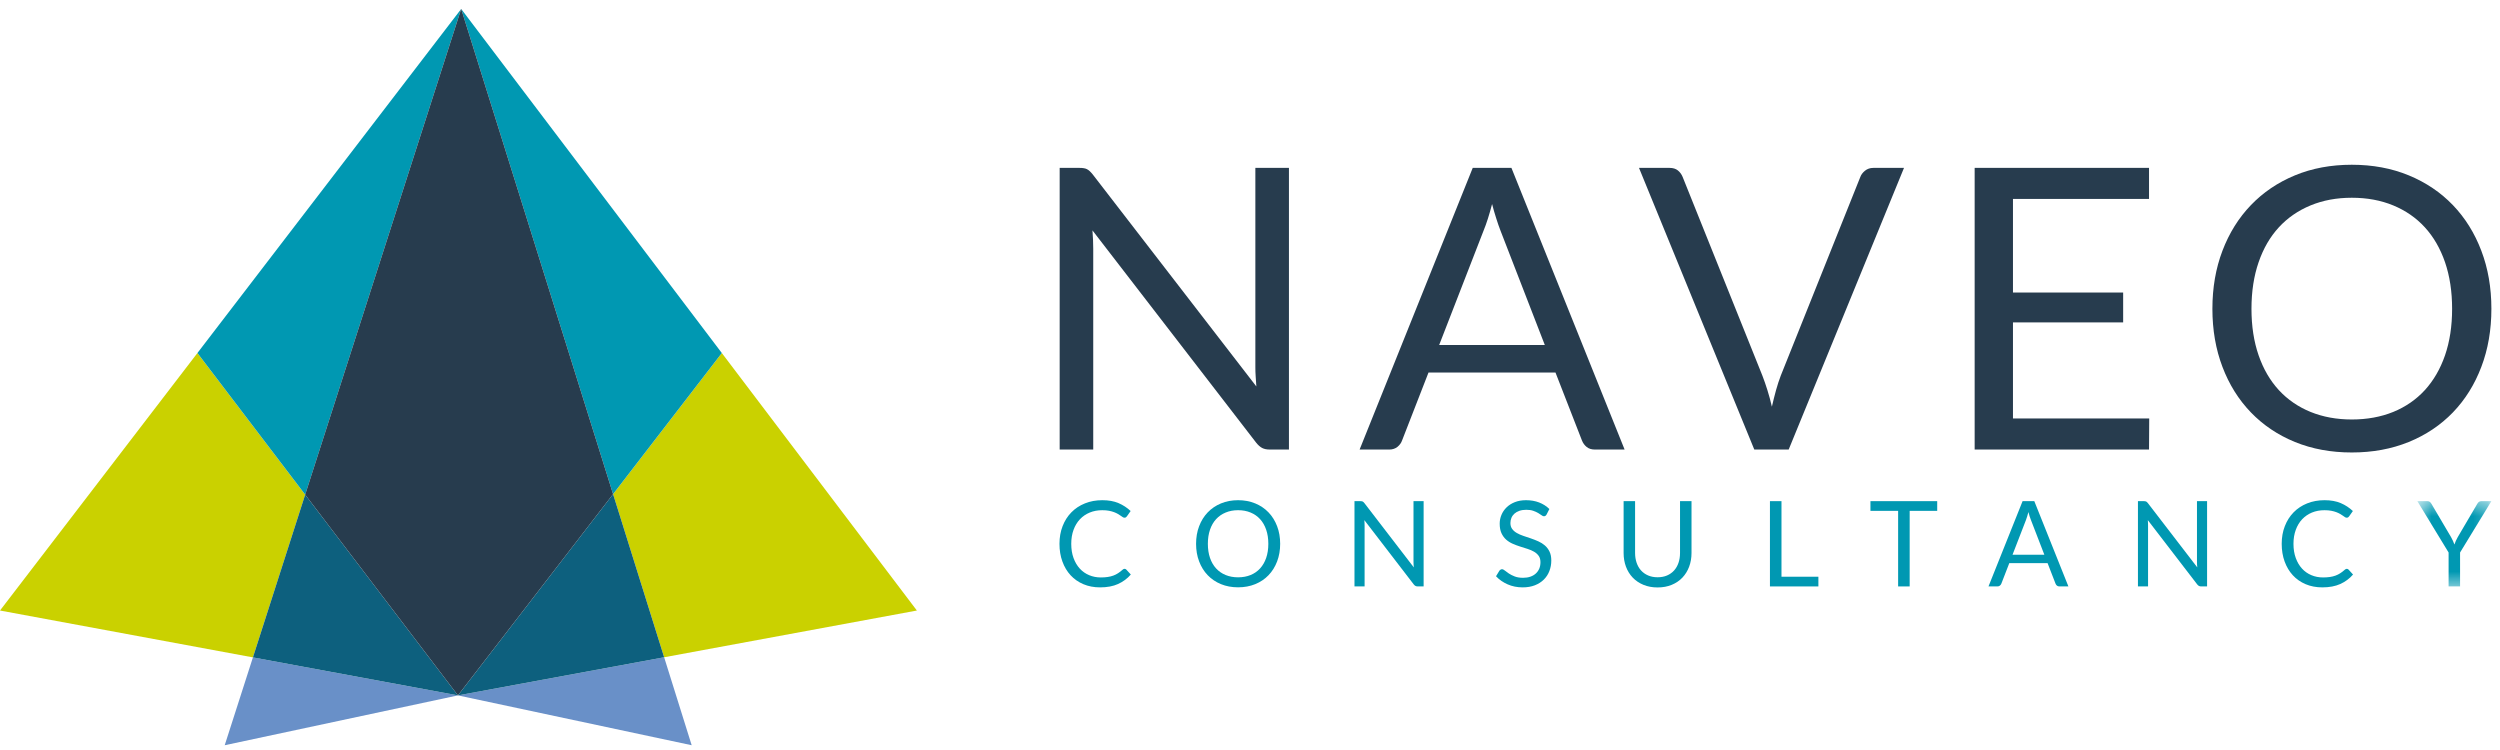 <?xml version="1.0" encoding="UTF-8"?>
<svg width="180px" height="54px" viewBox="0 0 180 54" version="1.1" xmlns="http://www.w3.org/2000/svg" xmlns:xlink="http://www.w3.org/1999/xlink">
    <!-- Generator: sketchtool 54.1 (76490) - https://sketchapp.com -->
    <title>5D5F6B59-1EE1-46B7-8D78-571DCA93497B</title>
    <desc>Created with sketchtool.</desc>
    <defs>
        <polygon id="path-1" points="0.478 0.426 5.808 0.426 5.808 6.566 0.478 6.566"></polygon>
        <polygon id="path-3" points="0.097 0.343 0.74 0.343 0.74 0.665 0.097 0.665"></polygon>
        <polygon id="path-5" points="0.097 0.343 0.74 0.343 0.74 0.666 0.097 0.666"></polygon>
    </defs>
    <g id="Artwork" stroke="none" stroke-width="1" fill="none" fill-rule="evenodd">
        <g id="1.-Home-Sticky-Nav" transform="translate(-380, -11)">
            <g id="Navigation-Detached" transform="translate(-2, -2)">
                <g id="Navigation" transform="translate(382, 13)">
                    <g id="Sticky-Logo">
                        <path d="M80.969,40.955 C81.014,40.955 81.057,40.973 81.093,41.01 L81.419,41.366 C81.168,41.657 80.862,41.884 80.504,42.047 C80.146,42.21 79.714,42.291 79.208,42.291 C78.765,42.291 78.364,42.215 78.004,42.062 C77.644,41.909 77.338,41.695 77.083,41.419 C76.829,41.144 76.632,40.813 76.492,40.427 C76.351,40.042 76.282,39.617 76.282,39.155 C76.282,38.692 76.357,38.268 76.507,37.883 C76.657,37.497 76.867,37.166 77.139,36.889 C77.41,36.611 77.735,36.396 78.114,36.244 C78.492,36.091 78.909,36.014 79.367,36.014 C79.818,36.014 80.207,36.084 80.534,36.224 C80.861,36.364 81.152,36.554 81.406,36.794 L81.136,37.176 C81.116,37.204 81.093,37.228 81.067,37.246 C81.042,37.265 81.005,37.274 80.956,37.274 C80.919,37.274 80.879,37.261 80.839,37.234 C80.797,37.206 80.747,37.173 80.69,37.133 C80.634,37.092 80.566,37.05 80.489,37.004 C80.412,36.959 80.32,36.916 80.215,36.876 C80.109,36.836 79.987,36.802 79.847,36.775 C79.707,36.748 79.545,36.735 79.363,36.735 C79.033,36.735 78.733,36.791 78.461,36.903 C78.188,37.016 77.953,37.177 77.756,37.385 C77.559,37.594 77.405,37.848 77.295,38.149 C77.185,38.448 77.13,38.784 77.13,39.155 C77.13,39.538 77.185,39.879 77.295,40.179 C77.405,40.479 77.555,40.732 77.745,40.94 C77.935,41.147 78.16,41.304 78.42,41.413 C78.679,41.522 78.96,41.576 79.26,41.576 C79.442,41.576 79.607,41.565 79.752,41.543 C79.898,41.522 80.032,41.489 80.157,41.443 C80.281,41.397 80.397,41.34 80.504,41.269 C80.611,41.2 80.719,41.116 80.828,41.019 C80.876,40.976 80.923,40.955 80.969,40.955" id="Fill-1" fill="#0098B2"></path>
                        <path d="M92.172,39.155 C92.172,39.615 92.099,40.037 91.953,40.421 C91.807,40.805 91.602,41.136 91.336,41.413 C91.071,41.69 90.751,41.905 90.378,42.058 C90.006,42.21 89.593,42.287 89.142,42.287 C88.692,42.287 88.279,42.21 87.909,42.058 C87.538,41.905 87.219,41.69 86.953,41.413 C86.688,41.136 86.481,40.805 86.337,40.421 C86.19,40.037 86.118,39.615 86.118,39.155 C86.118,38.695 86.19,38.273 86.337,37.889 C86.481,37.505 86.688,37.173 86.953,36.895 C87.219,36.617 87.538,36.4 87.909,36.246 C88.279,36.092 88.692,36.014 89.142,36.014 C89.593,36.014 90.006,36.092 90.378,36.246 C90.751,36.4 91.071,36.617 91.336,36.895 C91.602,37.173 91.807,37.505 91.953,37.889 C92.099,38.273 92.172,38.695 92.172,39.155 M91.32,39.155 C91.32,38.777 91.268,38.44 91.165,38.14 C91.062,37.839 90.916,37.586 90.727,37.379 C90.539,37.172 90.31,37.013 90.042,36.902 C89.774,36.79 89.474,36.734 89.142,36.734 C88.814,36.734 88.516,36.79 88.247,36.902 C87.979,37.013 87.749,37.172 87.559,37.379 C87.369,37.586 87.223,37.839 87.12,38.14 C87.018,38.44 86.966,38.777 86.966,39.155 C86.966,39.532 87.018,39.87 87.12,40.168 C87.223,40.467 87.369,40.719 87.559,40.926 C87.749,41.133 87.979,41.292 88.247,41.402 C88.516,41.512 88.814,41.567 89.142,41.567 C89.474,41.567 89.774,41.512 90.042,41.402 C90.31,41.292 90.539,41.133 90.727,40.926 C90.916,40.719 91.062,40.467 91.165,40.168 C91.268,39.87 91.32,39.532 91.32,39.155" id="Fill-3" fill="#0098B2"></path>
                        <path d="M98.116,36.111 C98.152,36.129 98.192,36.168 98.238,36.225 L101.794,40.852 C101.785,40.778 101.78,40.705 101.777,40.635 C101.774,40.566 101.772,40.497 101.772,40.432 L101.772,36.083 L102.501,36.083 L102.501,42.223 L102.081,42.223 C102.015,42.223 101.96,42.211 101.916,42.188 C101.872,42.166 101.828,42.127 101.785,42.072 L98.234,37.45 C98.239,37.521 98.244,37.591 98.246,37.659 C98.25,37.729 98.251,37.791 98.251,37.848 L98.251,42.223 L97.523,42.223 L97.523,36.083 L97.951,36.083 C98.025,36.083 98.08,36.093 98.116,36.111" id="Fill-5" fill="#0098B2"></path>
                        <path d="M111.355,37.043 C111.329,37.085 111.301,37.117 111.273,37.139 C111.245,37.16 111.208,37.171 111.161,37.171 C111.113,37.171 111.057,37.147 110.993,37.098 C110.929,37.05 110.847,36.997 110.749,36.938 C110.65,36.879 110.531,36.826 110.392,36.777 C110.254,36.728 110.086,36.705 109.89,36.705 C109.704,36.705 109.539,36.73 109.397,36.779 C109.254,36.829 109.134,36.897 109.039,36.982 C108.943,37.069 108.871,37.169 108.823,37.285 C108.774,37.401 108.75,37.526 108.75,37.66 C108.75,37.831 108.792,37.973 108.877,38.086 C108.96,38.199 109.071,38.295 109.21,38.375 C109.349,38.455 109.506,38.525 109.681,38.583 C109.857,38.641 110.037,38.702 110.221,38.765 C110.405,38.828 110.586,38.899 110.761,38.977 C110.937,39.056 111.094,39.155 111.233,39.275 C111.371,39.394 111.482,39.542 111.566,39.716 C111.651,39.891 111.693,40.105 111.693,40.359 C111.693,40.627 111.647,40.879 111.555,41.115 C111.465,41.351 111.331,41.556 111.155,41.73 C110.979,41.904 110.764,42.041 110.509,42.141 C110.253,42.241 109.962,42.291 109.636,42.291 C109.24,42.291 108.877,42.219 108.551,42.074 C108.223,41.931 107.944,41.736 107.713,41.49 L107.953,41.096 C107.975,41.065 108.003,41.038 108.036,41.017 C108.069,40.994 108.106,40.984 108.146,40.984 C108.205,40.984 108.274,41.017 108.351,41.081 C108.428,41.145 108.525,41.216 108.64,41.293 C108.756,41.37 108.896,41.441 109.06,41.505 C109.225,41.569 109.425,41.601 109.662,41.601 C109.859,41.601 110.035,41.574 110.189,41.52 C110.344,41.466 110.475,41.39 110.581,41.29 C110.688,41.192 110.77,41.074 110.828,40.938 C110.885,40.8 110.913,40.647 110.913,40.479 C110.913,40.294 110.871,40.141 110.786,40.023 C110.702,39.904 110.592,39.805 110.455,39.725 C110.318,39.645 110.162,39.577 109.985,39.521 C109.81,39.466 109.63,39.409 109.446,39.35 C109.262,39.292 109.082,39.224 108.905,39.146 C108.731,39.069 108.574,38.969 108.437,38.847 C108.3,38.724 108.189,38.57 108.104,38.386 C108.02,38.202 107.978,37.974 107.978,37.702 C107.978,37.485 108.02,37.276 108.104,37.073 C108.189,36.87 108.311,36.69 108.472,36.533 C108.632,36.376 108.829,36.25 109.064,36.156 C109.3,36.062 109.571,36.014 109.876,36.014 C110.219,36.014 110.532,36.068 110.815,36.177 C111.098,36.286 111.344,36.443 111.555,36.649 L111.355,37.043 Z" id="Fill-7" fill="#0098B2"></path>
                        <path d="M119.346,41.563 C119.601,41.563 119.827,41.52 120.028,41.434 C120.227,41.348 120.397,41.228 120.535,41.074 C120.673,40.92 120.779,40.736 120.852,40.522 C120.925,40.307 120.962,40.072 120.962,39.815 L120.962,36.083 L121.789,36.083 L121.789,39.815 C121.789,40.169 121.732,40.498 121.619,40.8 C121.506,41.103 121.344,41.365 121.135,41.586 C120.925,41.808 120.669,41.981 120.366,42.107 C120.063,42.233 119.723,42.296 119.346,42.296 C118.969,42.296 118.63,42.233 118.326,42.107 C118.023,41.981 117.766,41.808 117.555,41.586 C117.344,41.365 117.182,41.103 117.069,40.8 C116.956,40.498 116.9,40.169 116.9,39.815 L116.9,36.083 L117.726,36.083 L117.726,39.81 C117.726,40.068 117.763,40.303 117.836,40.517 C117.909,40.732 118.014,40.916 118.153,41.07 C118.292,41.225 118.461,41.344 118.663,41.432 C118.864,41.519 119.092,41.563 119.346,41.563" id="Fill-9" fill="#0098B2"></path>
                        <polygon id="Fill-11" fill="#0098B2" points="128.267 41.524 130.924 41.524 130.924 42.223 127.436 42.223 127.436 36.083 128.267 36.083"></polygon>
                        <polygon id="Fill-13" fill="#0098B2" points="139.479 36.083 139.479 36.782 137.496 36.782 137.496 42.223 136.665 42.223 136.665 36.782 134.672 36.782 134.672 36.083"></polygon>
                        <path d="M148.925,42.223 L148.282,42.223 C148.208,42.223 148.148,42.204 148.102,42.167 C148.056,42.13 148.022,42.082 147.999,42.025 L147.425,40.544 L144.67,40.544 L144.096,42.025 C144.076,42.076 144.042,42.123 143.994,42.162 C143.945,42.203 143.885,42.223 143.814,42.223 L143.171,42.223 L145.626,36.083 L146.47,36.083 L148.925,42.223 Z M144.901,39.943 L147.194,39.943 L146.23,37.446 C146.166,37.291 146.105,37.098 146.046,36.867 C146.015,36.985 145.984,37.092 145.954,37.19 C145.923,37.289 145.894,37.376 145.866,37.45 L144.901,39.943 Z" id="Fill-15" fill="#0098B2"></path>
                        <path d="M154.525,36.111 C154.561,36.129 154.602,36.168 154.648,36.225 L158.204,40.852 C158.195,40.778 158.189,40.705 158.186,40.635 C158.183,40.566 158.182,40.497 158.182,40.432 L158.182,36.083 L158.91,36.083 L158.91,42.223 L158.491,42.223 C158.425,42.223 158.37,42.211 158.326,42.188 C158.282,42.166 158.238,42.127 158.195,42.072 L154.644,37.45 C154.649,37.521 154.653,37.591 154.656,37.659 C154.659,37.729 154.66,37.791 154.66,37.848 L154.66,42.223 L153.932,42.223 L153.932,36.083 L154.36,36.083 C154.435,36.083 154.489,36.093 154.525,36.111" id="Fill-17" fill="#0098B2"></path>
                        <path d="M168.97,40.955 C169.015,40.955 169.056,40.973 169.094,41.01 L169.419,41.366 C169.168,41.657 168.863,41.884 168.505,42.047 C168.146,42.21 167.714,42.291 167.209,42.291 C166.766,42.291 166.365,42.215 166.005,42.062 C165.645,41.909 165.338,41.695 165.084,41.419 C164.83,41.144 164.632,40.813 164.492,40.427 C164.352,40.042 164.283,39.617 164.283,39.155 C164.283,38.692 164.357,38.268 164.508,37.883 C164.657,37.497 164.868,37.166 165.139,36.889 C165.411,36.611 165.735,36.396 166.114,36.244 C166.492,36.091 166.91,36.014 167.368,36.014 C167.818,36.014 168.207,36.084 168.534,36.224 C168.862,36.364 169.152,36.554 169.407,36.794 L169.137,37.176 C169.117,37.204 169.094,37.228 169.068,37.246 C169.042,37.265 169.006,37.274 168.957,37.274 C168.919,37.274 168.88,37.261 168.839,37.234 C168.797,37.206 168.748,37.173 168.691,37.133 C168.634,37.092 168.567,37.05 168.489,37.004 C168.412,36.959 168.321,36.916 168.216,36.876 C168.109,36.836 167.987,36.802 167.847,36.775 C167.707,36.748 167.546,36.735 167.363,36.735 C167.034,36.735 166.734,36.791 166.461,36.903 C166.189,37.016 165.954,37.177 165.756,37.385 C165.559,37.594 165.406,37.848 165.296,38.149 C165.186,38.448 165.13,38.784 165.13,39.155 C165.13,39.538 165.186,39.879 165.296,40.179 C165.406,40.479 165.555,40.732 165.746,40.94 C165.935,41.147 166.16,41.304 166.42,41.413 C166.68,41.522 166.96,41.576 167.26,41.576 C167.443,41.576 167.607,41.565 167.753,41.543 C167.898,41.522 168.034,41.489 168.157,41.443 C168.282,41.397 168.397,41.34 168.505,41.269 C168.612,41.2 168.719,41.116 168.828,41.019 C168.876,40.976 168.924,40.955 168.97,40.955" id="Fill-19" fill="#0098B2"></path>
                        <g id="Group-23" transform="translate(173.571, 35.657)">
                            <mask id="mask-2" fill="white">
                                <use xlink:href="#path-1"></use>
                            </mask>
                            <g id="Clip-22"></g>
                            <path d="M3.554,4.124 L3.554,6.566 L2.728,6.566 L2.728,4.124 L0.478,0.426 L1.207,0.426 C1.281,0.426 1.34,0.445 1.382,0.482 C1.425,0.519 1.462,0.565 1.493,0.619 L2.899,3.006 C2.956,3.105 3.004,3.2 3.043,3.288 C3.081,3.377 3.116,3.464 3.147,3.549 C3.179,3.461 3.214,3.372 3.25,3.283 C3.288,3.195 3.335,3.102 3.392,3.006 L4.793,0.619 C4.819,0.574 4.854,0.529 4.898,0.488 C4.942,0.447 5,0.426 5.071,0.426 L5.808,0.426 L3.554,4.124 Z" id="Fill-21" fill="#0098B2" mask="url(#mask-2)"></path>
                        </g>
                        <path d="M92.804,12.088 L92.804,32.367 L91.425,32.367 C91.207,32.367 91.025,32.331 90.876,32.255 C90.73,32.178 90.586,32.052 90.444,31.873 L78.657,16.588 C78.676,16.824 78.69,17.054 78.699,17.283 C78.708,17.508 78.713,17.719 78.713,17.918 L78.713,32.367 L76.296,32.367 L76.296,12.088 L77.719,12.088 C77.842,12.088 77.946,12.095 78.032,12.11 C78.116,12.122 78.193,12.147 78.26,12.18 C78.326,12.213 78.393,12.261 78.458,12.321 C78.525,12.383 78.595,12.461 78.672,12.554 L90.457,27.825 C90.439,27.579 90.423,27.341 90.409,27.109 C90.393,26.878 90.386,26.659 90.386,26.451 L90.386,12.088 L92.804,12.088 Z" id="Fill-24" fill="#273C4E"></path>
                        <path d="M116.972,32.368 L114.839,32.368 C114.592,32.368 114.392,32.306 114.242,32.183 C114.091,32.061 113.976,31.905 113.901,31.716 L111.994,26.82 L102.853,26.82 L100.948,31.716 C100.89,31.886 100.781,32.037 100.622,32.17 C100.459,32.301 100.26,32.368 100.024,32.368 L97.892,32.368 L106.037,12.088 L108.823,12.088 L116.972,32.368 Z M111.226,24.839 L108.029,16.589 C107.933,16.343 107.834,16.057 107.731,15.731 C107.625,15.406 107.527,15.06 107.43,14.691 C107.231,15.457 107.029,16.094 106.819,16.602 L103.62,24.839 L111.226,24.839 Z" id="Fill-26" fill="#273C4E"></path>
                        <path d="M137.088,12.088 L128.785,32.367 L126.309,32.367 L118.008,12.088 L120.211,12.088 C120.457,12.088 120.656,12.149 120.808,12.272 C120.959,12.394 121.073,12.55 121.15,12.739 L126.892,27.047 C127.016,27.368 127.137,27.715 127.255,28.093 C127.374,28.471 127.481,28.867 127.576,29.281 C127.671,28.867 127.77,28.471 127.874,28.093 C127.979,27.715 128.092,27.368 128.215,27.047 L133.944,12.739 C134.002,12.578 134.113,12.429 134.279,12.293 C134.446,12.156 134.646,12.088 134.883,12.088 L137.088,12.088 Z" id="Fill-28" fill="#273C4E"></path>
                        <polygon id="Fill-30" fill="#273C4E" points="154.744 30.131 154.73 32.368 142.175 32.368 142.175 12.088 154.73 12.088 154.73 14.324 144.934 14.324 144.934 21.06 152.867 21.06 152.867 23.212 144.934 23.212 144.934 30.131"></polygon>
                        <path d="M179.38,22.235 C179.38,23.753 179.139,25.148 178.655,26.417 C178.174,27.686 177.491,28.778 176.61,29.693 C175.727,30.607 174.668,31.318 173.431,31.823 C172.194,32.326 170.827,32.578 169.33,32.578 C167.831,32.578 166.467,32.326 165.235,31.823 C164.003,31.318 162.946,30.607 162.064,29.693 C161.182,28.778 160.499,27.686 160.017,26.417 C159.534,25.148 159.293,23.753 159.293,22.235 C159.293,20.714 159.534,19.322 160.017,18.053 C160.499,16.784 161.182,15.688 162.064,14.77 C162.946,13.851 164.003,13.136 165.235,12.626 C166.467,12.116 167.831,11.862 169.33,11.862 C170.827,11.862 172.194,12.116 173.431,12.626 C174.668,13.136 175.727,13.851 176.61,14.77 C177.491,15.688 178.174,16.784 178.655,18.053 C179.139,19.322 179.38,20.714 179.38,22.235 M176.552,22.235 C176.552,20.99 176.381,19.872 176.042,18.88 C175.7,17.891 175.215,17.052 174.59,16.368 C173.964,15.683 173.205,15.16 172.316,14.791 C171.424,14.422 170.428,14.238 169.33,14.238 C168.239,14.238 167.248,14.422 166.358,14.791 C165.468,15.16 164.706,15.683 164.076,16.368 C163.446,17.052 162.96,17.891 162.62,18.88 C162.278,19.872 162.106,20.99 162.106,22.235 C162.106,23.48 162.278,24.595 162.62,25.582 C162.96,26.568 163.446,27.403 164.076,28.087 C164.706,28.77 165.468,29.294 166.358,29.658 C167.248,30.02 168.239,30.203 169.33,30.203 C170.428,30.203 171.424,30.02 172.316,29.658 C173.205,29.294 173.964,28.77 174.59,28.087 C175.215,27.403 175.7,26.568 176.042,25.582 C176.381,24.595 176.552,23.48 176.552,22.235" id="Fill-32" fill="#273C4E"></path>
                        <g id="Group-36" transform="translate(32.786, 0.3)">
                            <mask id="mask-4" fill="white">
                                <use xlink:href="#path-3"></use>
                            </mask>
                            <g id="Clip-35"></g>
                            <polygon id="Fill-34" fill="#55368B" mask="url(#mask-4)" points="0.419 0.343 0.419 0.345 0.419 0.344"></polygon>
                        </g>
                        <polygon id="Fill-37" fill="#6990C8" points="32.971 50.068 32.971 50.068 32.971 50.068 18.21 47.332 16.179 53.657 32.971 50.069 49.801 53.657 47.818 47.323"></polygon>
                        <polygon id="Fill-39" fill="#6EB2DF" points="32.971 50.068 32.971 50.068 32.971 50.068"></polygon>
                        <polygon id="Fill-41" fill="#CAD100" points="47.818 47.323 66.015 43.958 51.971 25.418 44.141 35.577"></polygon>
                        <polyline id="Fill-43" fill="#CAD100" points="14.214 25.418 21.974 35.615 18.21 47.332 6.42857143e-05 43.958 14.214 25.418"></polyline>
                        <g id="Group-47" transform="translate(32.786, 0.3)">
                            <mask id="mask-6" fill="white">
                                <use xlink:href="#path-5"></use>
                            </mask>
                            <g id="Clip-46"></g>
                            <polygon id="Fill-45" fill="#E63058" mask="url(#mask-6)" points="0.418 0.345 0.418 0.346 0.42 0.344"></polygon>
                        </g>
                        <polygon id="Fill-48" fill="#0D607E" points="21.973 35.615 18.21 47.333 32.971 50.068"></polygon>
                        <polygon id="Fill-50" fill="#0D607E" points="32.971 50.068 47.818 47.323 44.141 35.577"></polygon>
                        <polygon id="Fill-52" fill="#0098B2" points="33.205 0.644 44.141 35.577 51.971 25.418 33.205 0.644"></polygon>
                        <polygon id="Fill-54" fill="#0098B2" points="14.214 25.417 21.974 35.615 33.204 0.646"></polygon>
                        <polygon id="Fill-56" fill="#273C4E" points="21.973 35.615 32.971 50.067 44.141 35.577 33.205 0.644"></polygon>
                    </g>
                </g>
            </g>
        </g>
    </g>
</svg>
